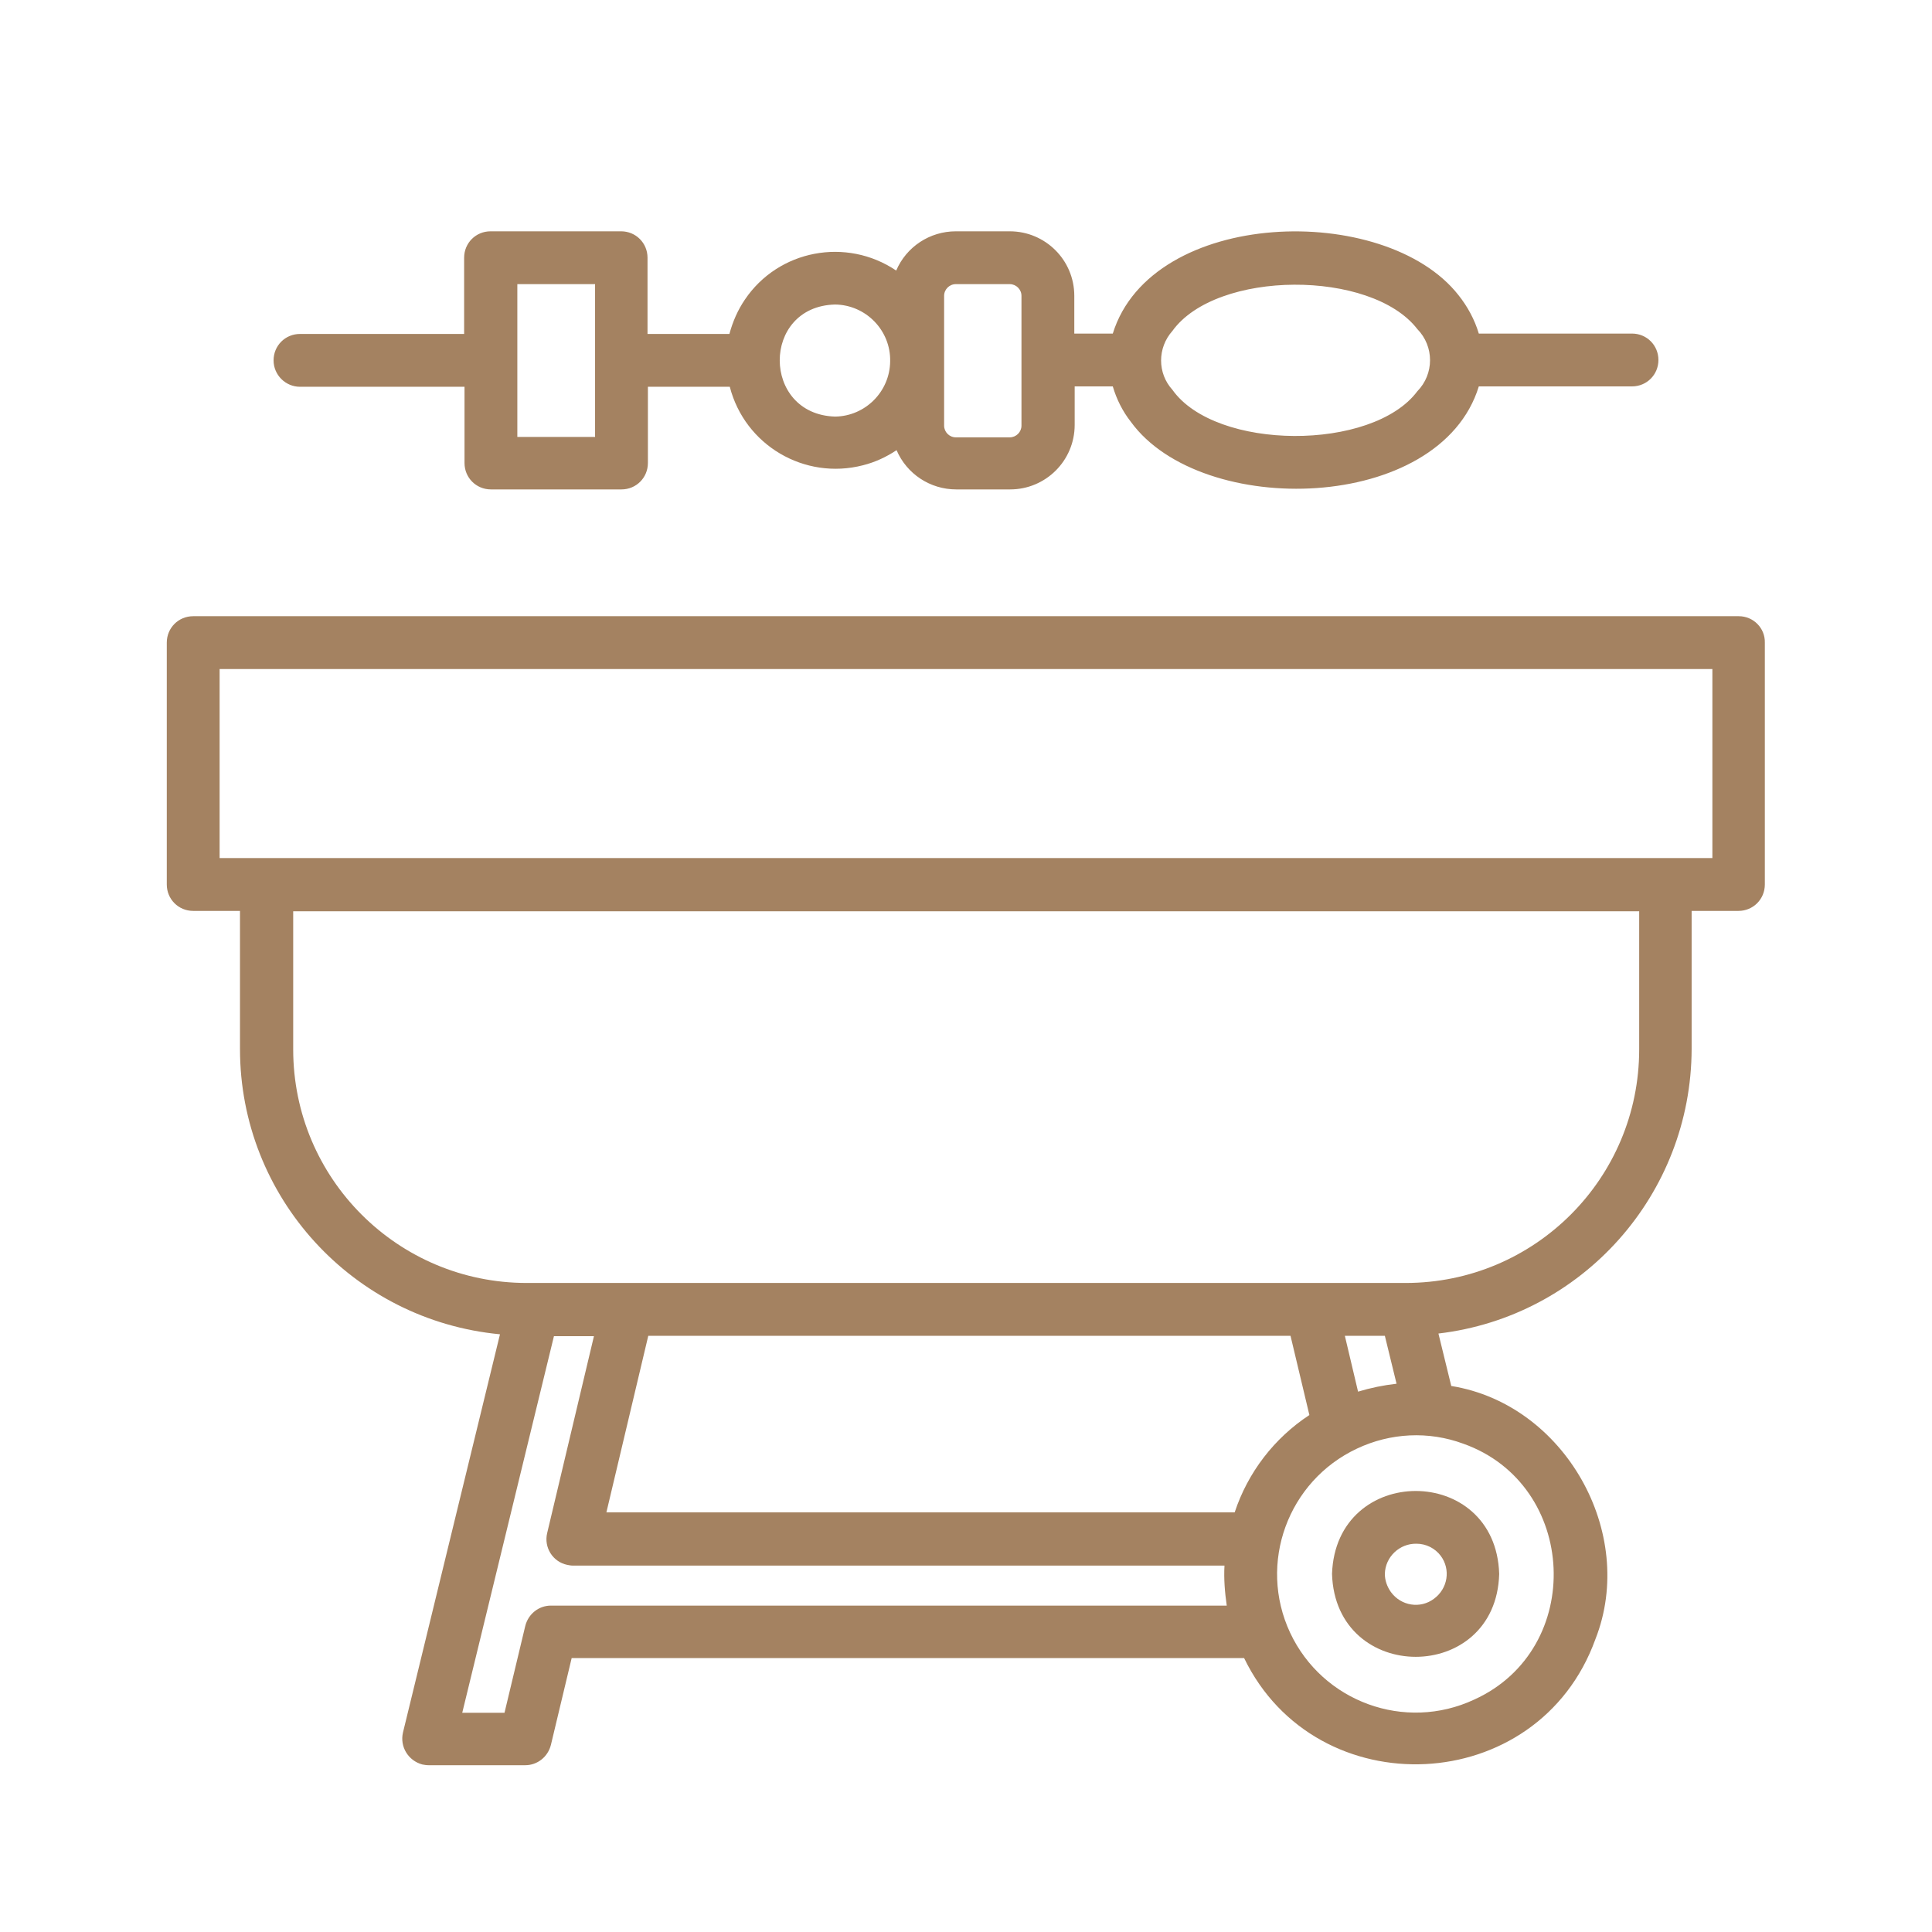 <?xml version="1.0" encoding="utf-8"?>
<!-- Generator: Adobe Illustrator 28.4.1, SVG Export Plug-In . SVG Version: 6.00 Build 0)  -->
<svg version="1.1" id="Livello_1" xmlns="http://www.w3.org/2000/svg" xmlns:xlink="http://www.w3.org/1999/xlink" x="0px" y="0px"
	 viewBox="0 0 512 512" style="enable-background:new 0 0 512 512;" xml:space="preserve">
<style type="text/css">
	.st0{fill:#A48261;}
</style>
<g>
	<path class="st0" d="M79.5,102.5h43.6v20.2c0,3.9,3.1,7,7,7h34.6c3.9,0,7-3.1,7-7v-20.2h21.7c4,15.5,19.8,24.8,35.3,20.8
		c3.2-0.8,6.2-2.2,8.9-4c2.7,6.3,8.9,10.4,15.8,10.4h14.3c9.4,0,17.1-7.6,17.1-17.1v-10.2h10.1c1,3.4,2.6,6.6,4.8,9.4
		c18.7,25.7,81.9,24.2,92.2-9.4h40.6c3.9,0,7-3.1,7-7c0-3.9-3.1-7-7-7h-40.6c-1.1-3.7-3-7.2-5.4-10.2c-19.5-24.8-81.3-23-91.6,10.2
		h-10.2V78.4c0-9.5-7.7-17.1-17.1-17.1h-14.3c-6.9,0-13.1,4.1-15.8,10.4c-13.2-8.9-31.2-5.5-40.1,7.7c-1.9,2.8-3.2,5.8-4.1,9.1
		h-21.7V68.3c0-3.9-3.1-7-7-7h-34.6c-3.9,0-7,3.1-7,7v20.2H79.5c-3.9,0-7,3.1-7,7S75.7,102.5,79.5,102.5L79.5,102.5z M310.7,87.7
		c11.7-16.2,52.7-16.3,64.9-0.5c4.5,4.6,4.5,11.9,0,16.5c-11.9,15.9-53.4,15.8-64.9-0.4C306.7,98.9,306.7,92.2,310.7,87.7
		L310.7,87.7z M250.2,78.4c0-1.7,1.4-3.1,3.1-3.1h14.3c1.7,0,3.1,1.4,3.1,3.1c0,0,0,0,0,0.1v34.3c0,1.7-1.4,3.1-3.1,3.1h-14.3
		c-1.7,0-3.1-1.4-3.1-3.1V78.4z M221.3,80.7c8.2,0.1,14.8,6.9,14.6,15.1c-0.1,8-6.6,14.5-14.6,14.6
		C201.8,109.8,201.7,81.2,221.3,80.7L221.3,80.7z M137.1,75.3h20.6v40.5h-20.6V75.3z"/>
	<path class="st0" d="M353,417.1c0.9,29.3,43.5,29.3,44.3,0C396.4,387.8,354,387.8,353,417.1z M381.8,412.3
		c2.7,3.6,1.9,8.7-1.8,11.4c-3.6,2.7-8.7,1.9-11.4-1.8c-1-1.4-1.6-3.1-1.6-4.8c0.1-4.5,3.9-8.1,8.4-8
		C377.9,409.1,380.3,410.3,381.8,412.3L381.8,412.3z"/>
	<path class="st0" d="M460.8,163.3H51.2c-3.9,0-7,3.1-7,7c0,0,0,0,0,0v64.1c0,3.9,3.1,7,7,7c0,0,0,0,0,0h12.4V278
		c0,39.2,29.9,71.9,68.9,75.6l-25.7,105.5c-0.9,3.8,1.4,7.5,5.1,8.5c0.5,0.1,1.1,0.2,1.7,0.2h25.6c3.2,0,6-2.2,6.8-5.4l5.5-23h178.2
		c19.1,39.5,77.9,37.1,93.1-5c11.1-28.2-8.2-62.3-38.2-67.1l-3.4-13.9c38.2-4.5,67-36.9,67.1-75.4v-36.6h12.4c3.9,0,7-3.1,7-7
		c0,0,0,0,0,0v-64.1C467.8,166.5,464.7,163.3,460.8,163.3L460.8,163.3L460.8,163.3z M146,425.5c-3.2,0-6,2.2-6.8,5.4l-5.5,23h-11.2
		l24.3-99.8h10.6l-12.4,52.2c-0.9,3.8,1.5,7.6,5.3,8.4c0.5,0.1,1,0.2,1.5,0.2h172.7c-0.2,3.6,0.1,7.1,0.6,10.6L146,425.5z M342,354
		l5,21c-9.3,6.1-16.3,15.2-19.8,25.8H160.7l11.1-46.8L342,354z M367,354l3.1,12.7c-3.5,0.4-6.9,1.1-10.2,2.1l-3.5-14.8L367,354z
		 M387.8,382.6c30.4,10.8,32.4,54.4,2.9,67.8c-18.4,8.6-40.2,0.6-48.8-17.7c-8.6-18.4-0.6-40.2,17.7-48.8
		C368.5,379.7,378.6,379.2,387.8,382.6z M434.4,278.1c0,34.2-27.7,61.9-61.9,61.9H139.6c-34.2,0-61.9-27.7-61.9-61.9v-36.6h356.7
		L434.4,278.1z M453.8,227.4H58.2v-50.1h395.6L453.8,227.4z"/>
</g>
</svg>
